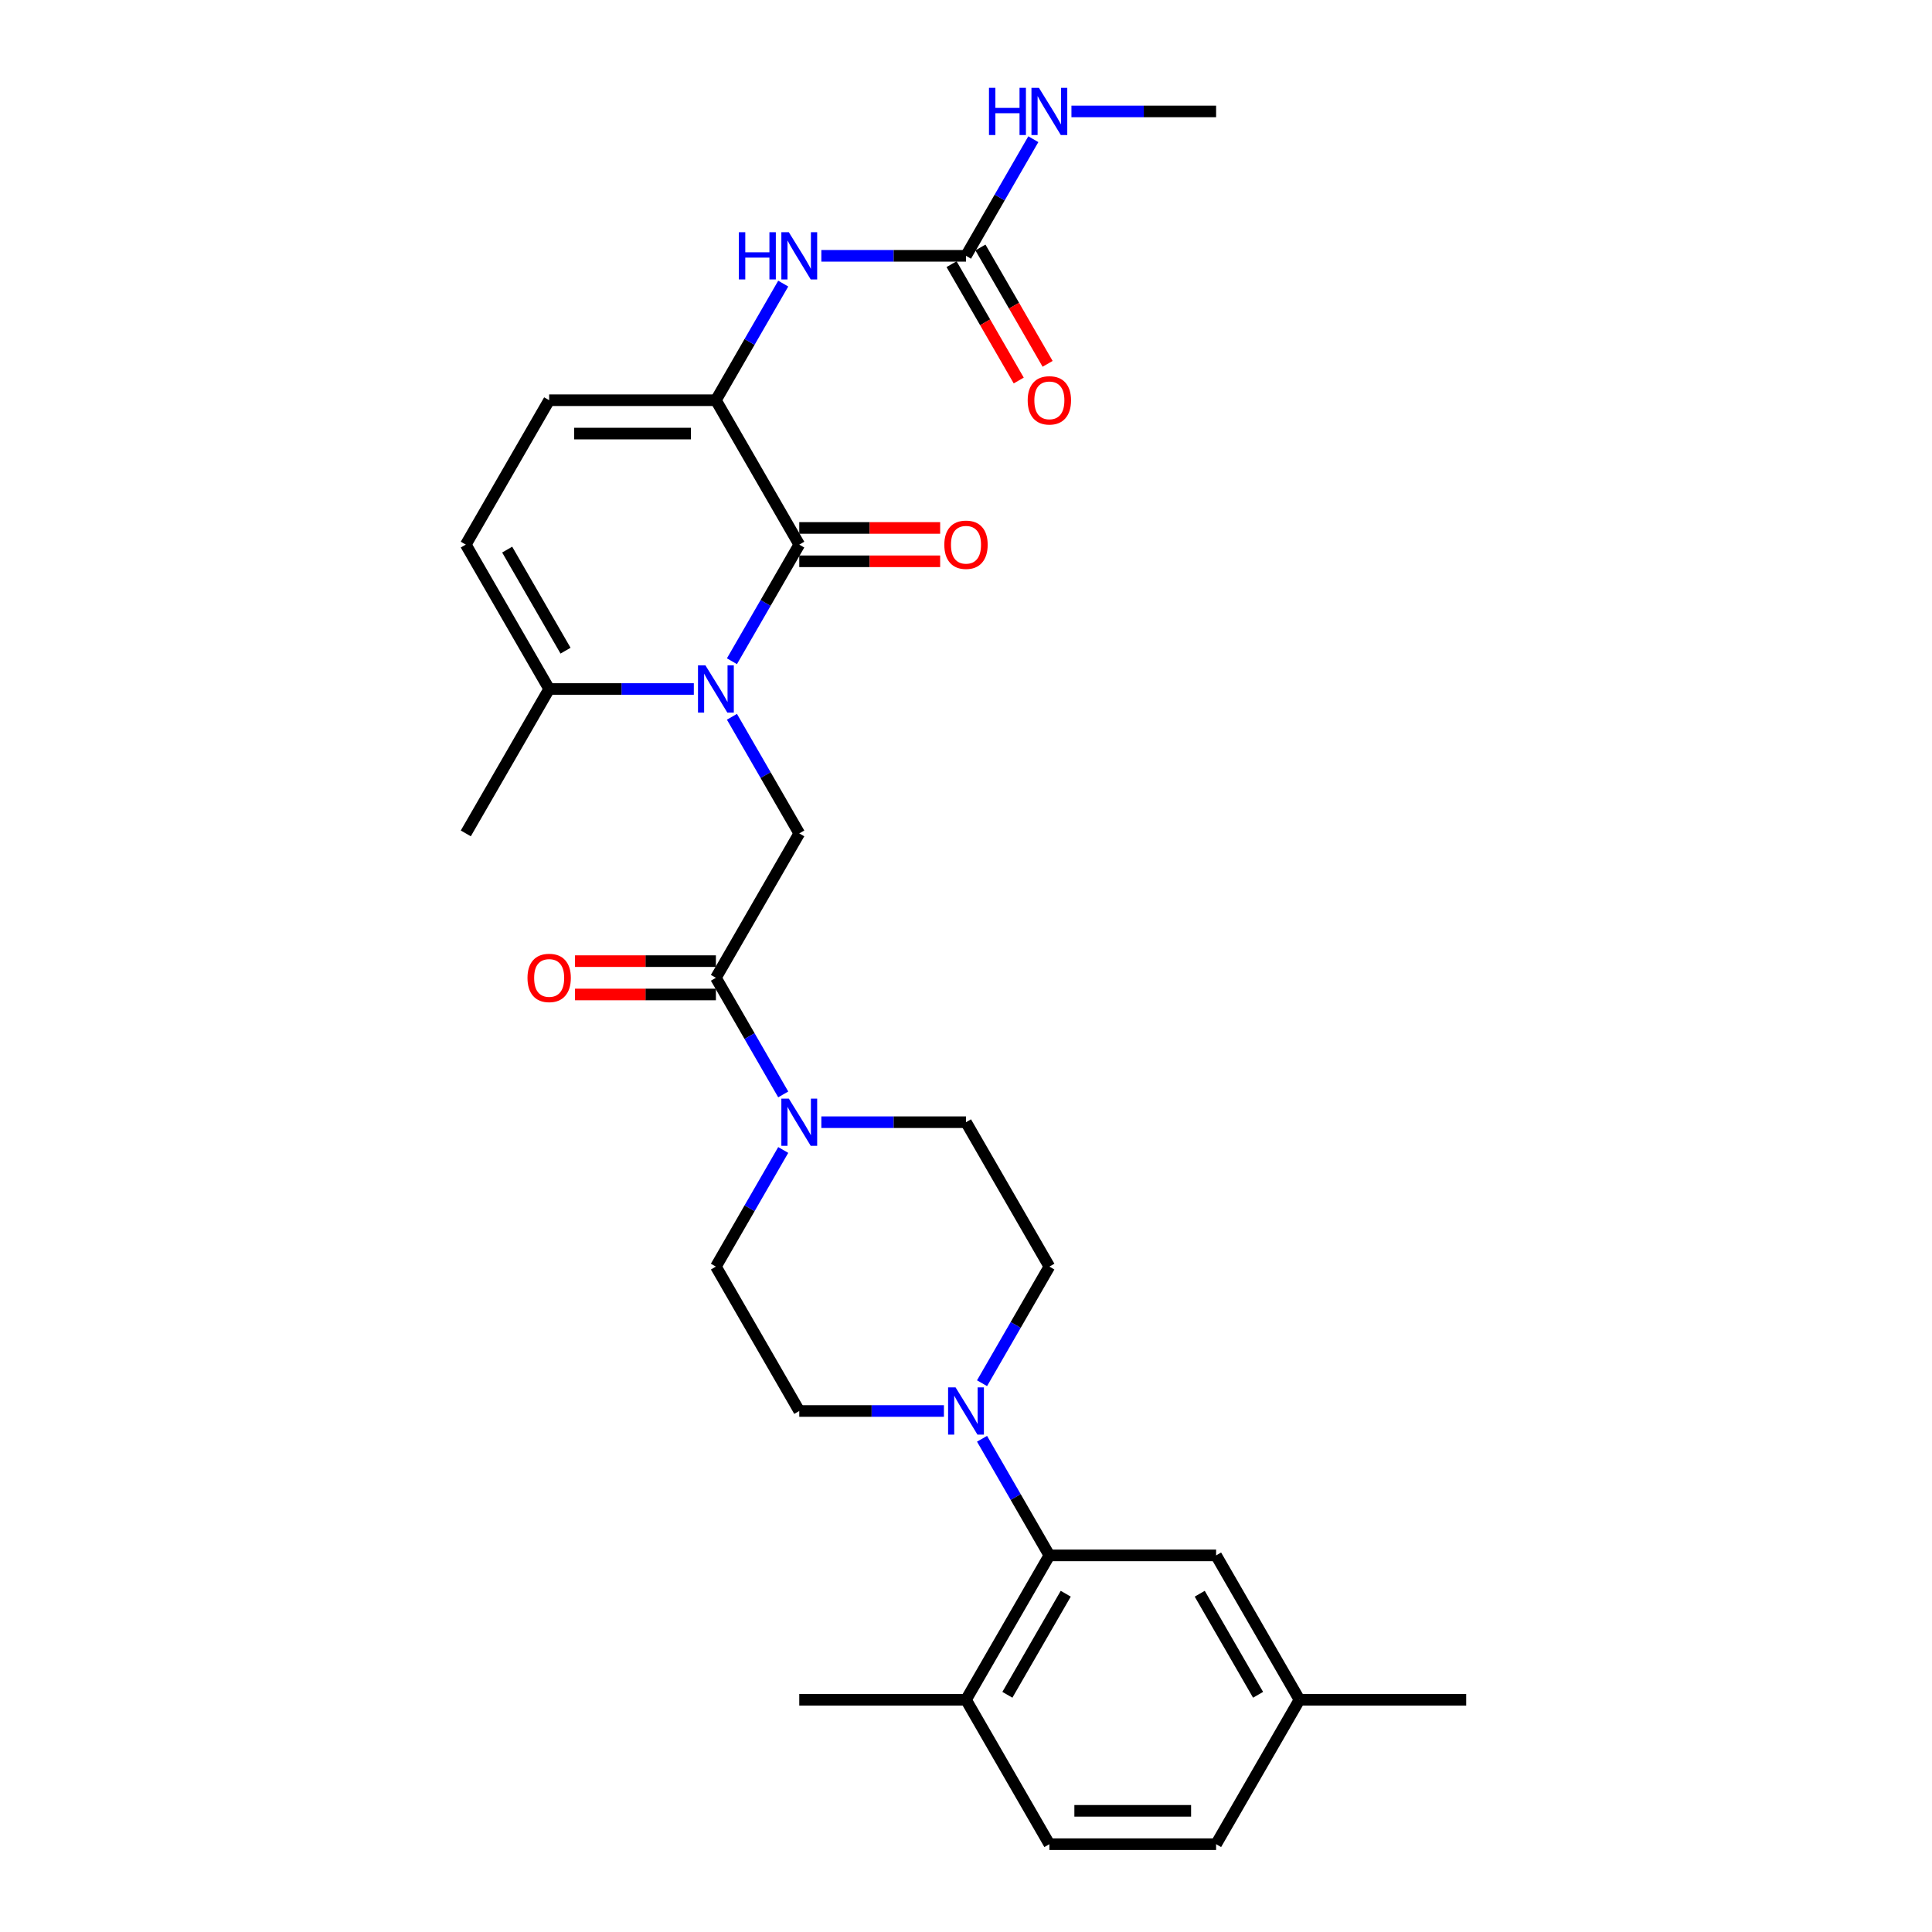 <?xml version='1.0' encoding='iso-8859-1'?>
<svg version='1.1' baseProfile='full'
              xmlns='http://www.w3.org/2000/svg'
                      xmlns:rdkit='http://www.rdkit.org/xml'
                      xmlns:xlink='http://www.w3.org/1999/xlink'
                  xml:space='preserve'
width='1000px' height='1000px' viewBox='0 0 1000 1000'>
<!-- END OF HEADER -->
<rect style='opacity:1.0;fill:#FFFFFF;stroke:none' width='1000' height='1000' x='0' y='0'> </rect>
<path class='bond-0' d='M 378.849,342.254 L 396.274,312.073' style='fill:none;fill-rule:evenodd;stroke:#0000FF;stroke-width:6px;stroke-linecap:butt;stroke-linejoin:miter;stroke-opacity:1' />
<path class='bond-0' d='M 396.274,312.073 L 413.699,281.892' style='fill:none;fill-rule:evenodd;stroke:#000000;stroke-width:6px;stroke-linecap:butt;stroke-linejoin:miter;stroke-opacity:1' />
<path class='bond-3' d='M 378.849,371.01 L 396.274,401.19' style='fill:none;fill-rule:evenodd;stroke:#0000FF;stroke-width:6px;stroke-linecap:butt;stroke-linejoin:miter;stroke-opacity:1' />
<path class='bond-3' d='M 396.274,401.19 L 413.699,431.371' style='fill:none;fill-rule:evenodd;stroke:#000000;stroke-width:6px;stroke-linecap:butt;stroke-linejoin:miter;stroke-opacity:1' />
<path class='bond-6' d='M 359.122,356.632 L 321.684,356.632' style='fill:none;fill-rule:evenodd;stroke:#0000FF;stroke-width:6px;stroke-linecap:butt;stroke-linejoin:miter;stroke-opacity:1' />
<path class='bond-6' d='M 321.684,356.632 L 284.246,356.632' style='fill:none;fill-rule:evenodd;stroke:#000000;stroke-width:6px;stroke-linecap:butt;stroke-linejoin:miter;stroke-opacity:1' />
<path class='bond-1' d='M 413.699,281.892 L 370.548,207.153' style='fill:none;fill-rule:evenodd;stroke:#000000;stroke-width:6px;stroke-linecap:butt;stroke-linejoin:miter;stroke-opacity:1' />
<path class='bond-12' d='M 413.699,290.523 L 450.161,290.523' style='fill:none;fill-rule:evenodd;stroke:#000000;stroke-width:6px;stroke-linecap:butt;stroke-linejoin:miter;stroke-opacity:1' />
<path class='bond-12' d='M 450.161,290.523 L 486.623,290.523' style='fill:none;fill-rule:evenodd;stroke:#FF0000;stroke-width:6px;stroke-linecap:butt;stroke-linejoin:miter;stroke-opacity:1' />
<path class='bond-12' d='M 413.699,273.262 L 450.161,273.262' style='fill:none;fill-rule:evenodd;stroke:#000000;stroke-width:6px;stroke-linecap:butt;stroke-linejoin:miter;stroke-opacity:1' />
<path class='bond-12' d='M 450.161,273.262 L 486.623,273.262' style='fill:none;fill-rule:evenodd;stroke:#FF0000;stroke-width:6px;stroke-linecap:butt;stroke-linejoin:miter;stroke-opacity:1' />
<path class='bond-8' d='M 370.548,207.153 L 387.973,176.973' style='fill:none;fill-rule:evenodd;stroke:#000000;stroke-width:6px;stroke-linecap:butt;stroke-linejoin:miter;stroke-opacity:1' />
<path class='bond-8' d='M 387.973,176.973 L 405.398,146.792' style='fill:none;fill-rule:evenodd;stroke:#0000FF;stroke-width:6px;stroke-linecap:butt;stroke-linejoin:miter;stroke-opacity:1' />
<path class='bond-29' d='M 370.548,207.153 L 284.246,207.153' style='fill:none;fill-rule:evenodd;stroke:#000000;stroke-width:6px;stroke-linecap:butt;stroke-linejoin:miter;stroke-opacity:1' />
<path class='bond-29' d='M 357.603,224.414 L 297.192,224.414' style='fill:none;fill-rule:evenodd;stroke:#000000;stroke-width:6px;stroke-linecap:butt;stroke-linejoin:miter;stroke-opacity:1' />
<path class='bond-2' d='M 370.548,506.11 L 413.699,431.371' style='fill:none;fill-rule:evenodd;stroke:#000000;stroke-width:6px;stroke-linecap:butt;stroke-linejoin:miter;stroke-opacity:1' />
<path class='bond-4' d='M 370.548,506.11 L 387.973,536.291' style='fill:none;fill-rule:evenodd;stroke:#000000;stroke-width:6px;stroke-linecap:butt;stroke-linejoin:miter;stroke-opacity:1' />
<path class='bond-4' d='M 387.973,536.291 L 405.398,566.472' style='fill:none;fill-rule:evenodd;stroke:#0000FF;stroke-width:6px;stroke-linecap:butt;stroke-linejoin:miter;stroke-opacity:1' />
<path class='bond-19' d='M 370.548,497.48 L 334.086,497.48' style='fill:none;fill-rule:evenodd;stroke:#000000;stroke-width:6px;stroke-linecap:butt;stroke-linejoin:miter;stroke-opacity:1' />
<path class='bond-19' d='M 334.086,497.48 L 297.623,497.48' style='fill:none;fill-rule:evenodd;stroke:#FF0000;stroke-width:6px;stroke-linecap:butt;stroke-linejoin:miter;stroke-opacity:1' />
<path class='bond-19' d='M 370.548,514.74 L 334.086,514.74' style='fill:none;fill-rule:evenodd;stroke:#000000;stroke-width:6px;stroke-linecap:butt;stroke-linejoin:miter;stroke-opacity:1' />
<path class='bond-19' d='M 334.086,514.74 L 297.623,514.74' style='fill:none;fill-rule:evenodd;stroke:#FF0000;stroke-width:6px;stroke-linecap:butt;stroke-linejoin:miter;stroke-opacity:1' />
<path class='bond-14' d='M 405.398,595.227 L 387.973,625.408' style='fill:none;fill-rule:evenodd;stroke:#0000FF;stroke-width:6px;stroke-linecap:butt;stroke-linejoin:miter;stroke-opacity:1' />
<path class='bond-14' d='M 387.973,625.408 L 370.548,655.589' style='fill:none;fill-rule:evenodd;stroke:#000000;stroke-width:6px;stroke-linecap:butt;stroke-linejoin:miter;stroke-opacity:1' />
<path class='bond-15' d='M 425.125,580.849 L 462.562,580.849' style='fill:none;fill-rule:evenodd;stroke:#0000FF;stroke-width:6px;stroke-linecap:butt;stroke-linejoin:miter;stroke-opacity:1' />
<path class='bond-15' d='M 462.562,580.849 L 500,580.849' style='fill:none;fill-rule:evenodd;stroke:#000000;stroke-width:6px;stroke-linecap:butt;stroke-linejoin:miter;stroke-opacity:1' />
<path class='bond-5' d='M 508.301,715.95 L 525.726,685.769' style='fill:none;fill-rule:evenodd;stroke:#0000FF;stroke-width:6px;stroke-linecap:butt;stroke-linejoin:miter;stroke-opacity:1' />
<path class='bond-5' d='M 525.726,685.769 L 543.151,655.589' style='fill:none;fill-rule:evenodd;stroke:#000000;stroke-width:6px;stroke-linecap:butt;stroke-linejoin:miter;stroke-opacity:1' />
<path class='bond-7' d='M 508.301,744.706 L 525.726,774.886' style='fill:none;fill-rule:evenodd;stroke:#0000FF;stroke-width:6px;stroke-linecap:butt;stroke-linejoin:miter;stroke-opacity:1' />
<path class='bond-7' d='M 525.726,774.886 L 543.151,805.067' style='fill:none;fill-rule:evenodd;stroke:#000000;stroke-width:6px;stroke-linecap:butt;stroke-linejoin:miter;stroke-opacity:1' />
<path class='bond-30' d='M 488.574,730.328 L 451.136,730.328' style='fill:none;fill-rule:evenodd;stroke:#0000FF;stroke-width:6px;stroke-linecap:butt;stroke-linejoin:miter;stroke-opacity:1' />
<path class='bond-30' d='M 451.136,730.328 L 413.699,730.328' style='fill:none;fill-rule:evenodd;stroke:#000000;stroke-width:6px;stroke-linecap:butt;stroke-linejoin:miter;stroke-opacity:1' />
<path class='bond-11' d='M 284.246,356.632 L 241.096,281.892' style='fill:none;fill-rule:evenodd;stroke:#000000;stroke-width:6px;stroke-linecap:butt;stroke-linejoin:miter;stroke-opacity:1' />
<path class='bond-11' d='M 292.722,336.791 L 262.516,284.473' style='fill:none;fill-rule:evenodd;stroke:#000000;stroke-width:6px;stroke-linecap:butt;stroke-linejoin:miter;stroke-opacity:1' />
<path class='bond-25' d='M 284.246,356.632 L 241.096,431.371' style='fill:none;fill-rule:evenodd;stroke:#000000;stroke-width:6px;stroke-linecap:butt;stroke-linejoin:miter;stroke-opacity:1' />
<path class='bond-13' d='M 543.151,805.067 L 500,879.806' style='fill:none;fill-rule:evenodd;stroke:#000000;stroke-width:6px;stroke-linecap:butt;stroke-linejoin:miter;stroke-opacity:1' />
<path class='bond-13' d='M 551.626,824.908 L 521.42,877.225' style='fill:none;fill-rule:evenodd;stroke:#000000;stroke-width:6px;stroke-linecap:butt;stroke-linejoin:miter;stroke-opacity:1' />
<path class='bond-18' d='M 543.151,805.067 L 629.452,805.067' style='fill:none;fill-rule:evenodd;stroke:#000000;stroke-width:6px;stroke-linecap:butt;stroke-linejoin:miter;stroke-opacity:1' />
<path class='bond-9' d='M 425.125,132.414 L 462.562,132.414' style='fill:none;fill-rule:evenodd;stroke:#0000FF;stroke-width:6px;stroke-linecap:butt;stroke-linejoin:miter;stroke-opacity:1' />
<path class='bond-9' d='M 462.562,132.414 L 500,132.414' style='fill:none;fill-rule:evenodd;stroke:#000000;stroke-width:6px;stroke-linecap:butt;stroke-linejoin:miter;stroke-opacity:1' />
<path class='bond-20' d='M 492.526,136.729 L 509.911,166.841' style='fill:none;fill-rule:evenodd;stroke:#000000;stroke-width:6px;stroke-linecap:butt;stroke-linejoin:miter;stroke-opacity:1' />
<path class='bond-20' d='M 509.911,166.841 L 527.296,196.952' style='fill:none;fill-rule:evenodd;stroke:#FF0000;stroke-width:6px;stroke-linecap:butt;stroke-linejoin:miter;stroke-opacity:1' />
<path class='bond-20' d='M 507.474,128.099 L 524.859,158.211' style='fill:none;fill-rule:evenodd;stroke:#000000;stroke-width:6px;stroke-linecap:butt;stroke-linejoin:miter;stroke-opacity:1' />
<path class='bond-20' d='M 524.859,158.211 L 542.244,188.322' style='fill:none;fill-rule:evenodd;stroke:#FF0000;stroke-width:6px;stroke-linecap:butt;stroke-linejoin:miter;stroke-opacity:1' />
<path class='bond-21' d='M 500,132.414 L 517.425,102.233' style='fill:none;fill-rule:evenodd;stroke:#000000;stroke-width:6px;stroke-linecap:butt;stroke-linejoin:miter;stroke-opacity:1' />
<path class='bond-21' d='M 517.425,102.233 L 534.85,72.053' style='fill:none;fill-rule:evenodd;stroke:#0000FF;stroke-width:6px;stroke-linecap:butt;stroke-linejoin:miter;stroke-opacity:1' />
<path class='bond-10' d='M 284.246,207.153 L 241.096,281.892' style='fill:none;fill-rule:evenodd;stroke:#000000;stroke-width:6px;stroke-linecap:butt;stroke-linejoin:miter;stroke-opacity:1' />
<path class='bond-22' d='M 500,879.806 L 543.151,954.545' style='fill:none;fill-rule:evenodd;stroke:#000000;stroke-width:6px;stroke-linecap:butt;stroke-linejoin:miter;stroke-opacity:1' />
<path class='bond-26' d='M 500,879.806 L 413.699,879.806' style='fill:none;fill-rule:evenodd;stroke:#000000;stroke-width:6px;stroke-linecap:butt;stroke-linejoin:miter;stroke-opacity:1' />
<path class='bond-16' d='M 370.548,655.589 L 413.699,730.328' style='fill:none;fill-rule:evenodd;stroke:#000000;stroke-width:6px;stroke-linecap:butt;stroke-linejoin:miter;stroke-opacity:1' />
<path class='bond-17' d='M 500,580.849 L 543.151,655.589' style='fill:none;fill-rule:evenodd;stroke:#000000;stroke-width:6px;stroke-linecap:butt;stroke-linejoin:miter;stroke-opacity:1' />
<path class='bond-23' d='M 629.452,805.067 L 672.603,879.806' style='fill:none;fill-rule:evenodd;stroke:#000000;stroke-width:6px;stroke-linecap:butt;stroke-linejoin:miter;stroke-opacity:1' />
<path class='bond-23' d='M 620.977,824.908 L 651.182,877.225' style='fill:none;fill-rule:evenodd;stroke:#000000;stroke-width:6px;stroke-linecap:butt;stroke-linejoin:miter;stroke-opacity:1' />
<path class='bond-27' d='M 554.577,57.675 L 592.015,57.675' style='fill:none;fill-rule:evenodd;stroke:#0000FF;stroke-width:6px;stroke-linecap:butt;stroke-linejoin:miter;stroke-opacity:1' />
<path class='bond-27' d='M 592.015,57.675 L 629.452,57.675' style='fill:none;fill-rule:evenodd;stroke:#000000;stroke-width:6px;stroke-linecap:butt;stroke-linejoin:miter;stroke-opacity:1' />
<path class='bond-31' d='M 543.151,954.545 L 629.452,954.545' style='fill:none;fill-rule:evenodd;stroke:#000000;stroke-width:6px;stroke-linecap:butt;stroke-linejoin:miter;stroke-opacity:1' />
<path class='bond-31' d='M 556.096,937.285 L 616.507,937.285' style='fill:none;fill-rule:evenodd;stroke:#000000;stroke-width:6px;stroke-linecap:butt;stroke-linejoin:miter;stroke-opacity:1' />
<path class='bond-24' d='M 672.603,879.806 L 629.452,954.545' style='fill:none;fill-rule:evenodd;stroke:#000000;stroke-width:6px;stroke-linecap:butt;stroke-linejoin:miter;stroke-opacity:1' />
<path class='bond-28' d='M 672.603,879.806 L 758.904,879.806' style='fill:none;fill-rule:evenodd;stroke:#000000;stroke-width:6px;stroke-linecap:butt;stroke-linejoin:miter;stroke-opacity:1' />
<path  class='atom-0' d='M 365.145 344.411
L 373.154 357.357
Q 373.948 358.634, 375.225 360.947
Q 376.503 363.26, 376.572 363.398
L 376.572 344.411
L 379.817 344.411
L 379.817 368.852
L 376.468 368.852
L 367.873 354.699
Q 366.871 353.042, 365.801 351.143
Q 364.766 349.244, 364.455 348.657
L 364.455 368.852
L 361.279 368.852
L 361.279 344.411
L 365.145 344.411
' fill='#0000FF'/>
<path  class='atom-5' d='M 408.296 568.629
L 416.305 581.574
Q 417.099 582.852, 418.376 585.164
Q 419.653 587.477, 419.722 587.615
L 419.722 568.629
L 422.967 568.629
L 422.967 593.07
L 419.619 593.07
L 411.023 578.916
Q 410.022 577.259, 408.952 575.361
Q 407.916 573.462, 407.606 572.875
L 407.606 593.07
L 404.43 593.07
L 404.43 568.629
L 408.296 568.629
' fill='#0000FF'/>
<path  class='atom-6' d='M 494.598 718.108
L 502.606 731.053
Q 503.4 732.33, 504.678 734.643
Q 505.955 736.956, 506.024 737.094
L 506.024 718.108
L 509.269 718.108
L 509.269 742.548
L 505.92 742.548
L 497.325 728.395
Q 496.324 726.738, 495.253 724.839
Q 494.218 722.94, 493.907 722.354
L 493.907 742.548
L 490.731 742.548
L 490.731 718.108
L 494.598 718.108
' fill='#0000FF'/>
<path  class='atom-9' d='M 382.44 120.194
L 385.754 120.194
L 385.754 130.584
L 398.251 130.584
L 398.251 120.194
L 401.565 120.194
L 401.565 144.634
L 398.251 144.634
L 398.251 133.346
L 385.754 133.346
L 385.754 144.634
L 382.44 144.634
L 382.44 120.194
' fill='#0000FF'/>
<path  class='atom-9' d='M 408.296 120.194
L 416.305 133.139
Q 417.099 134.416, 418.376 136.729
Q 419.653 139.042, 419.722 139.18
L 419.722 120.194
L 422.967 120.194
L 422.967 144.634
L 419.619 144.634
L 411.023 130.481
Q 410.022 128.824, 408.952 126.925
Q 407.916 125.027, 407.606 124.44
L 407.606 144.634
L 404.43 144.634
L 404.43 120.194
L 408.296 120.194
' fill='#0000FF'/>
<path  class='atom-13' d='M 488.781 281.962
Q 488.781 276.093, 491.681 272.814
Q 494.58 269.534, 500 269.534
Q 505.42 269.534, 508.319 272.814
Q 511.219 276.093, 511.219 281.962
Q 511.219 287.899, 508.285 291.282
Q 505.351 294.631, 500 294.631
Q 494.615 294.631, 491.681 291.282
Q 488.781 287.934, 488.781 281.962
M 500 291.869
Q 503.728 291.869, 505.73 289.383
Q 507.767 286.863, 507.767 281.962
Q 507.767 277.163, 505.73 274.747
Q 503.728 272.296, 500 272.296
Q 496.272 272.296, 494.235 274.712
Q 492.233 277.129, 492.233 281.962
Q 492.233 286.898, 494.235 289.383
Q 496.272 291.869, 500 291.869
' fill='#FF0000'/>
<path  class='atom-20' d='M 273.027 506.179
Q 273.027 500.311, 275.927 497.031
Q 278.827 493.752, 284.246 493.752
Q 289.666 493.752, 292.566 497.031
Q 295.466 500.311, 295.466 506.179
Q 295.466 512.117, 292.531 515.5
Q 289.597 518.848, 284.246 518.848
Q 278.861 518.848, 275.927 515.5
Q 273.027 512.151, 273.027 506.179
M 284.246 516.087
Q 287.975 516.087, 289.977 513.601
Q 292.014 511.081, 292.014 506.179
Q 292.014 501.381, 289.977 498.964
Q 287.975 496.513, 284.246 496.513
Q 280.518 496.513, 278.482 498.93
Q 276.479 501.346, 276.479 506.179
Q 276.479 511.116, 278.482 513.601
Q 280.518 516.087, 284.246 516.087
' fill='#FF0000'/>
<path  class='atom-21' d='M 531.932 207.222
Q 531.932 201.354, 534.831 198.074
Q 537.731 194.795, 543.151 194.795
Q 548.57 194.795, 551.47 198.074
Q 554.37 201.354, 554.37 207.222
Q 554.37 213.16, 551.436 216.543
Q 548.501 219.891, 543.151 219.891
Q 537.766 219.891, 534.831 216.543
Q 531.932 213.194, 531.932 207.222
M 543.151 217.13
Q 546.879 217.13, 548.881 214.644
Q 550.918 212.124, 550.918 207.222
Q 550.918 202.424, 548.881 200.008
Q 546.879 197.557, 543.151 197.557
Q 539.422 197.557, 537.386 199.973
Q 535.384 202.389, 535.384 207.222
Q 535.384 212.159, 537.386 214.644
Q 539.422 217.13, 543.151 217.13
' fill='#FF0000'/>
<path  class='atom-22' d='M 511.892 45.455
L 515.206 45.455
L 515.206 55.845
L 527.703 55.845
L 527.703 45.455
L 531.017 45.455
L 531.017 69.895
L 527.703 69.895
L 527.703 58.607
L 515.206 58.607
L 515.206 69.895
L 511.892 69.895
L 511.892 45.455
' fill='#0000FF'/>
<path  class='atom-22' d='M 537.748 45.455
L 545.757 58.4
Q 546.551 59.677, 547.828 61.99
Q 549.106 64.303, 549.175 64.441
L 549.175 45.455
L 552.419 45.455
L 552.419 69.895
L 549.071 69.895
L 540.475 55.742
Q 539.474 54.085, 538.404 52.186
Q 537.369 50.287, 537.058 49.701
L 537.058 69.895
L 533.882 69.895
L 533.882 45.455
L 537.748 45.455
' fill='#0000FF'/>
</svg>
